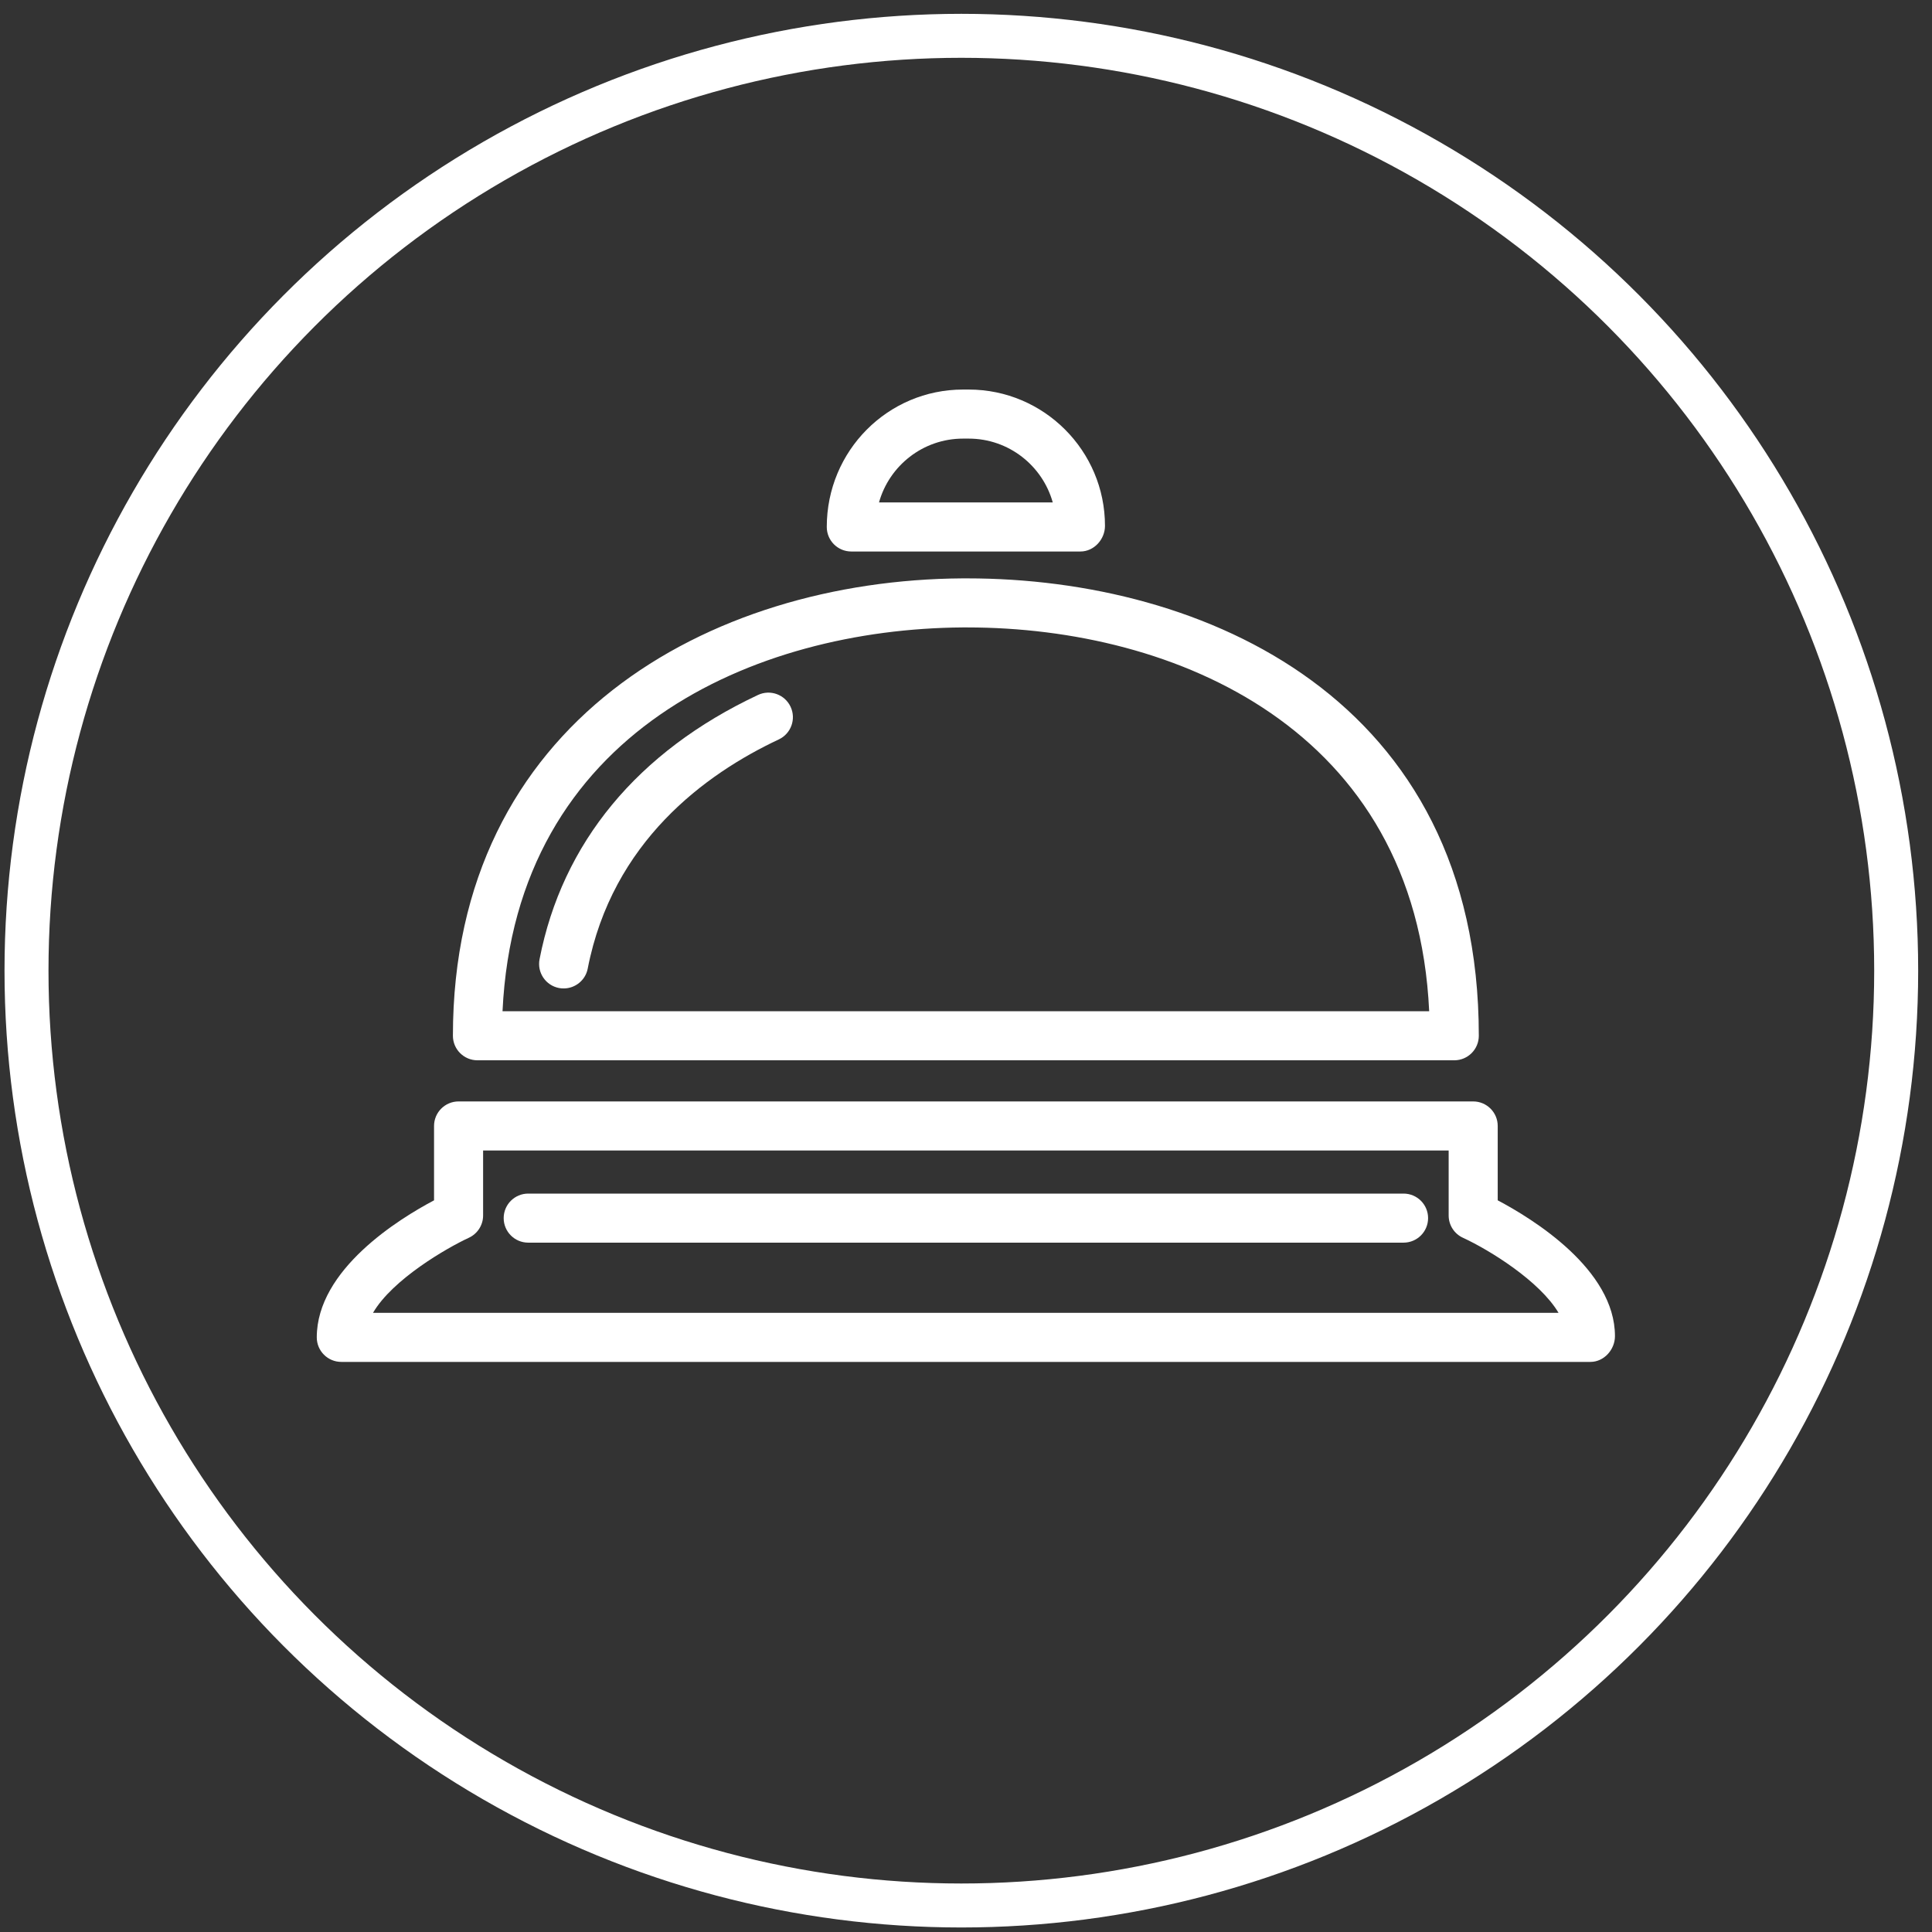 <?xml version="1.0" encoding="UTF-8"?> <svg xmlns="http://www.w3.org/2000/svg" xmlns:xlink="http://www.w3.org/1999/xlink" xml:space="preserve" width="31mm" height="31mm" version="1.1" style="shape-rendering:geometricPrecision; text-rendering:geometricPrecision; image-rendering:optimizeQuality; fill-rule:evenodd; clip-rule:evenodd" viewBox="0 0 3100 3100"><rect x="0" y="0" width="3100" height="3100" fill="#333333" stroke="none"/> <defs> <style type="text/css"> .str0 {stroke:white;stroke-width:70.56;stroke-miterlimit:22.926} .fil0 {fill:none} .fil1 {fill:white;fill-rule:nonzero} </style> </defs> <g id="Layer_x0020_1">  <circle class="fil0 str0" cx="1542.53" cy="1557.47" r="1500"></circle> <path class="fil1" d="M598.49 2106.55c31.43,-53.99 118.91,-104.37 153.79,-120.48 13.91,-6.46 22.89,-20.36 22.89,-35.73l0 -104.33 1549.28 0 0 104.33c0,15.37 8.93,29.33 22.94,35.73 43.18,19.93 123.31,69.69 153.39,120.48l-1902.29 0zm1804.68 -180.56l0 -119.34c0,-21.71 -17.63,-39.34 -39.36,-39.34l-1628 0c-21.73,0 -39.36,17.63 -39.36,39.34l0 119.34c-56.25,29.75 -188.17,111.08 -188.17,219.92 0,21.72 17.64,39.34 39.35,39.34l2004.3 0c21.73,0 39.36,-19.62 39.36,-41.35 0,-107.14 -131.93,-188.22 -188.12,-217.91z"></path> <path class="fil1" d="M1545.27 703.77l9.09 0c64.16,0 118.37,43.39 134.85,102.42l-278.8 0c16.49,-59.03 70.69,-102.42 134.86,-102.42zm188.38 181.14c21.72,0 39.36,-19.43 39.36,-41.14 0,-120.59 -98.08,-218.72 -218.65,-218.72l-9.09 0c-120.59,0 -218.66,98.13 -218.66,220.5 0,21.72 17.58,39.36 39.36,39.36l367.68 0z"></path> <path class="fil1" d="M1544.48 1006.75l7.56 0c332.9,0 720.05,162.19 741.15,615.83l-1486.86 0c21.26,-450.01 406.67,-613.53 738.15,-615.83zm-817.76 655.19c0,21.72 17.64,39.36 39.36,39.36l1567.4 0c21.73,0 39.36,-17.64 39.36,-39.36 0,-541.75 -442.14,-733.91 -820.8,-733.91l-8.08 0c-406.77,2.78 -817.24,230.84 -817.24,733.91z"></path> <path class="fil1" d="M896.9 1585.32c2.52,0.48 5.05,0.68 7.56,0.68 18.41,0 34.95,-13.01 38.57,-31.84 39.51,-203.44 188.53,-312.28 306.65,-367.74 19.64,-9.29 28.08,-32.7 18.85,-52.38 -9.24,-19.68 -32.59,-28.23 -52.38,-18.89 -192.99,90.68 -314.16,237.29 -350.41,424 -4.15,21.36 9.8,42.04 31.16,46.17z"></path> <path class="fil1" d="M2252.09 1915.18l-1404.57 0c-21.72,0 -39.34,17.62 -39.34,39.35 0,21.72 17.62,39.36 39.34,39.36l1404.57 0c21.73,0 39.36,-17.64 39.36,-39.36 0,-21.73 -17.63,-39.35 -39.36,-39.35z"></path> </g> </svg> 